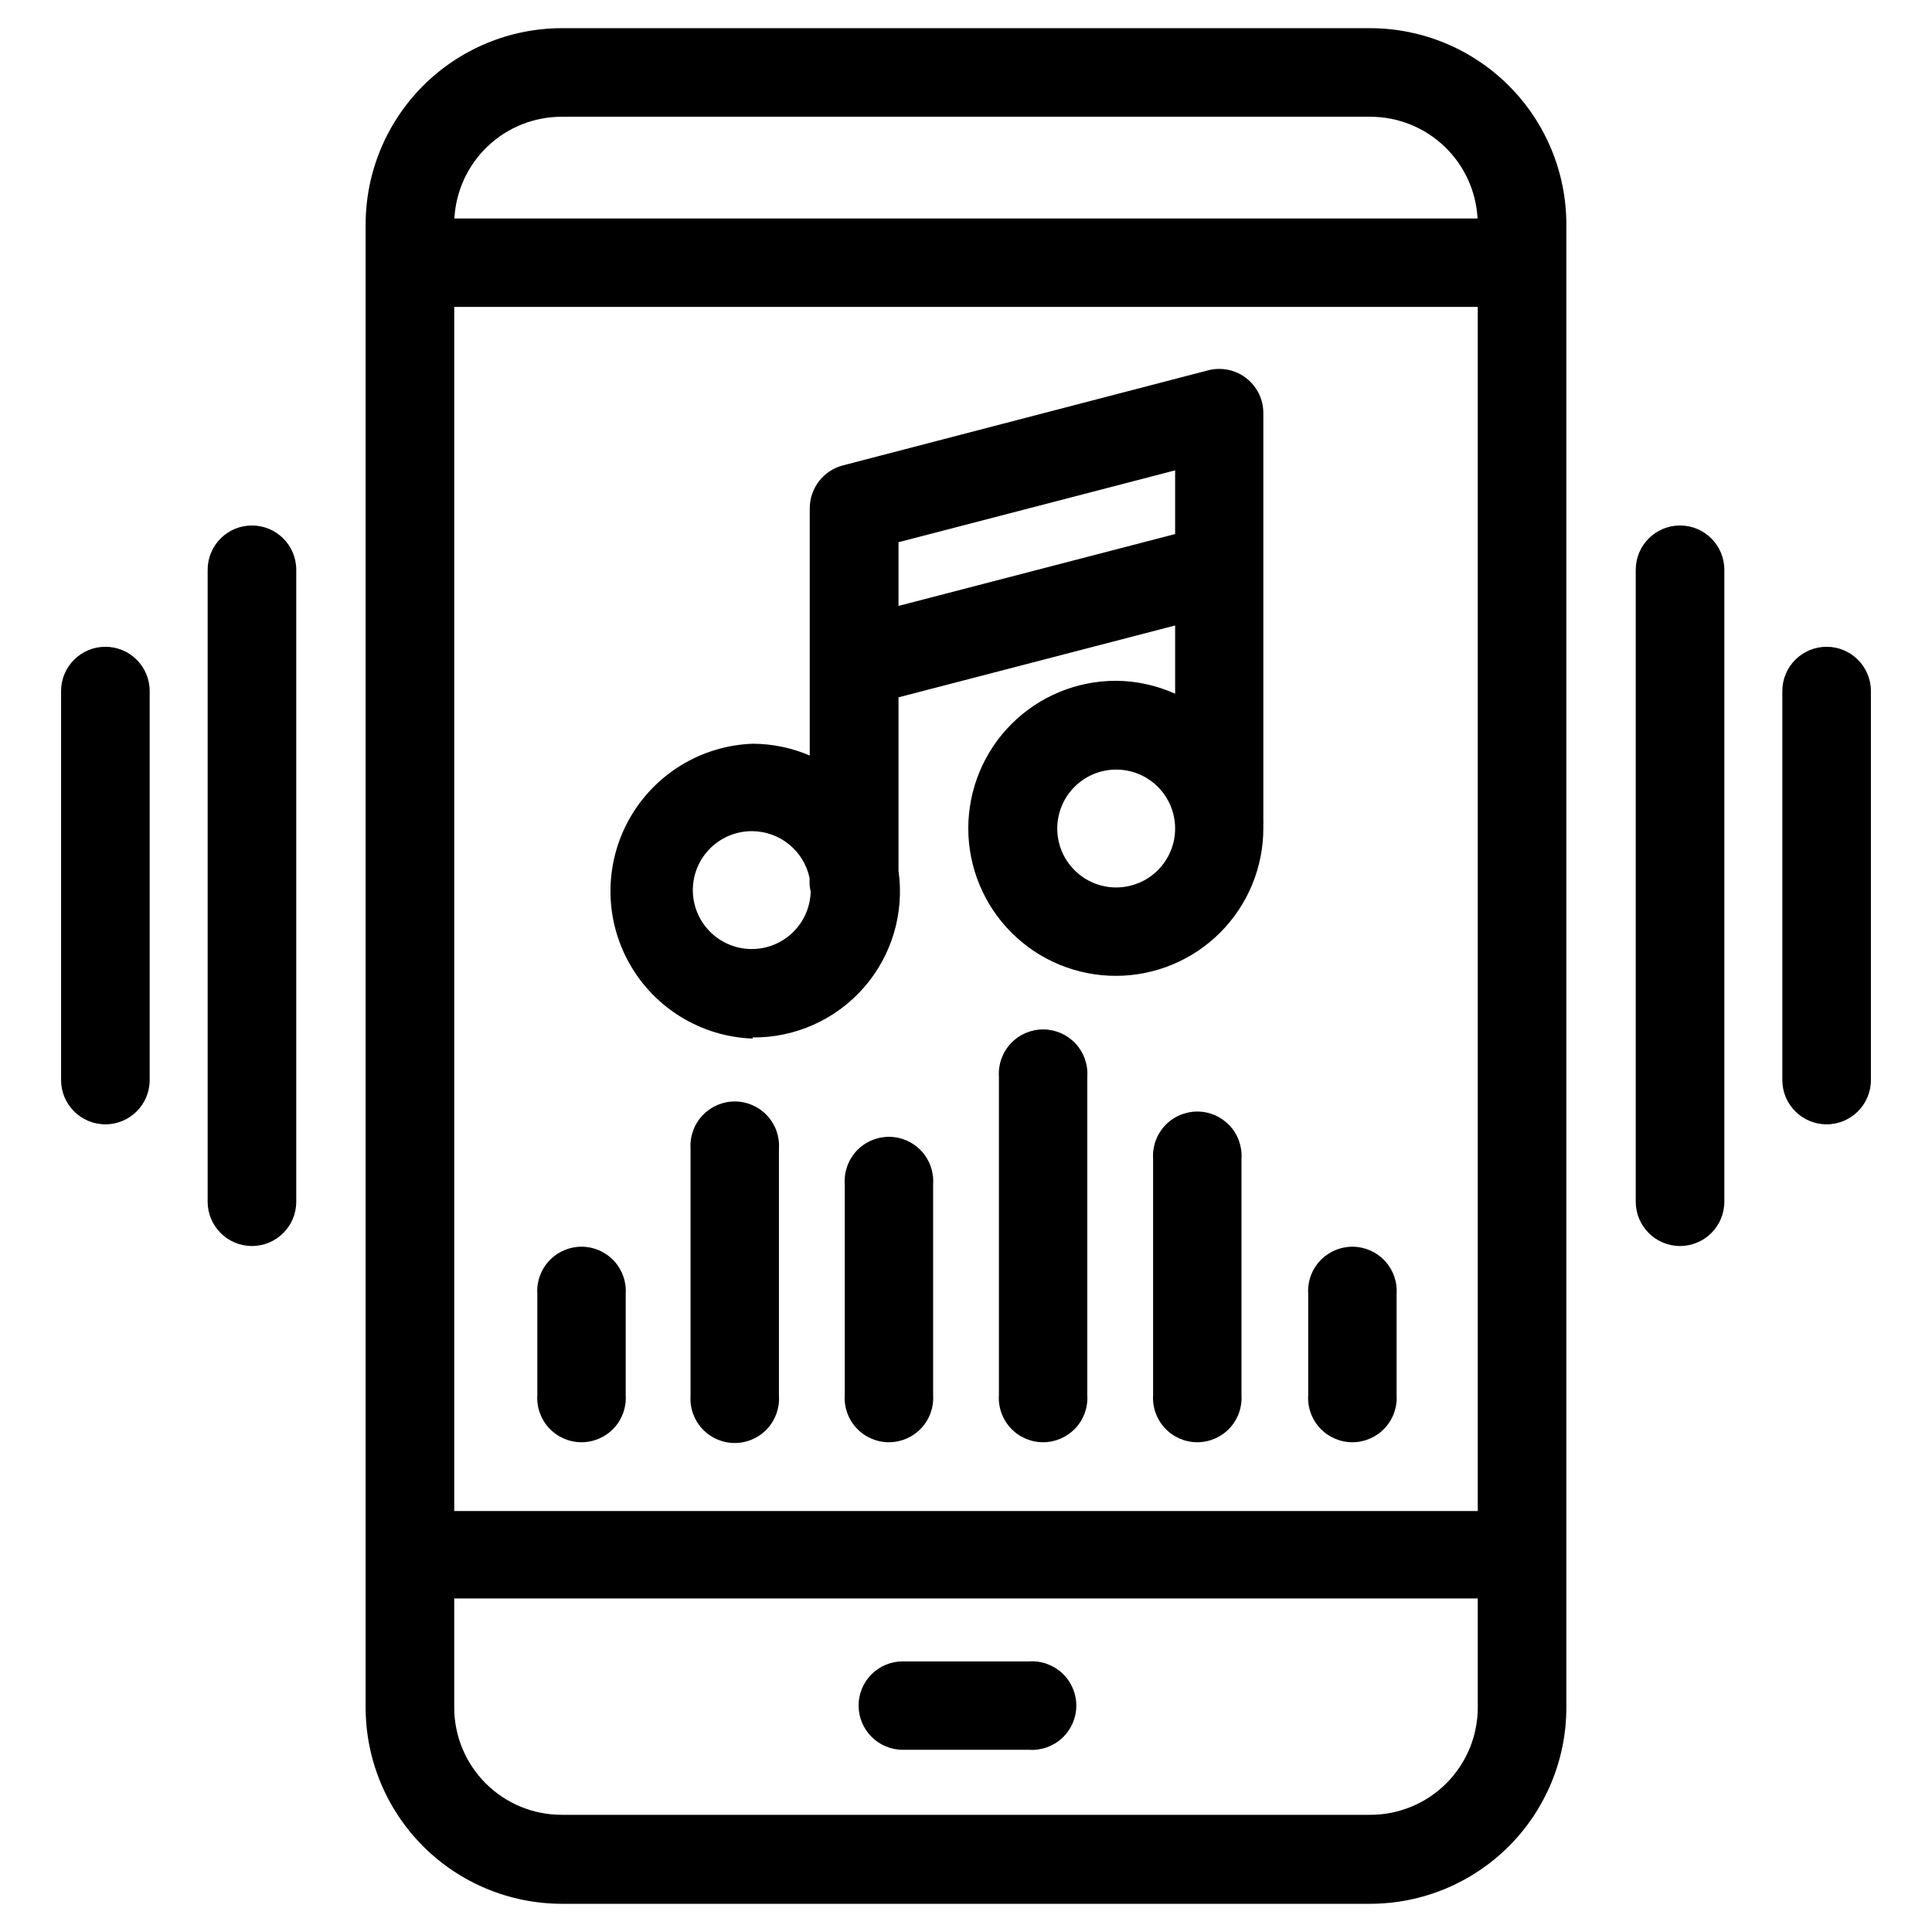 <?xml version="1.0" encoding="UTF-8"?>
<!-- The Best Svg Icon site in the world: iconSvg.co, Visit us! https://iconsvg.co -->
<svg fill="#000000" width="800px" height="800px" version="1.1" viewBox="144 144 512 512" xmlns="http://www.w3.org/2000/svg">
 <path d="m507.16 151.47h-214.32c-13.785 0.027-27 5.523-36.738 15.281-9.738 9.754-15.207 22.977-15.207 36.762v392.97c0 13.785 5.469 27.008 15.207 36.766 9.738 9.758 22.953 15.25 36.738 15.277h214.32c13.785-0.027 26.996-5.519 36.734-15.277s15.207-22.98 15.207-36.766v-392.97c0-13.785-5.469-27.008-15.207-36.762-9.738-9.758-22.949-15.254-36.734-15.281zm28.465 392.97h-271.25v-319.11h271.25zm-242.79-369.5h214.32c7.285 0.004 14.293 2.801 19.578 7.816 5.285 5.012 8.449 11.863 8.836 19.141h-271.15c0.387-7.277 3.551-14.129 8.836-19.141 5.285-5.016 12.293-7.812 19.582-7.816zm242.79 421.54c0 7.551-3 14.789-8.34 20.129-5.336 5.336-12.578 8.336-20.125 8.336h-214.32c-7.551 0-14.793-3-20.129-8.336-5.34-5.34-8.34-12.578-8.34-20.129v-28.867h271.25zm-164.09-0.504c0-3.109 1.238-6.09 3.438-8.281 2.203-2.195 5.191-3.422 8.301-3.406h33.453c3.238-0.215 6.422 0.926 8.793 3.144 2.367 2.219 3.711 5.32 3.711 8.566 0 3.25-1.344 6.352-3.711 8.57-2.371 2.219-5.555 3.359-8.793 3.144h-33.453c-6.445 0-11.684-5.195-11.738-11.637zm229.43-300.98v167.47c0 6.481-5.258 11.738-11.738 11.738-6.484 0-11.738-5.258-11.738-11.738v-167.47c0-6.484 5.254-11.738 11.738-11.738 6.481 0 11.738 5.254 11.738 11.738zm38.844 32.145v103.08c0 6.484-5.258 11.738-11.738 11.738-6.484 0-11.738-5.254-11.738-11.738v-103.08c0-6.484 5.254-11.738 11.738-11.738 6.481 0 11.738 5.254 11.738 11.738zm-417.3-32.145v167.47c0 6.481-5.258 11.738-11.738 11.738-6.484 0-11.742-5.258-11.742-11.738v-167.47c0-6.484 5.258-11.738 11.742-11.738 6.481 0 11.738 5.254 11.738 11.738zm-38.844 32.145v103.08c0 6.484-5.258 11.738-11.738 11.738-6.484 0-11.742-5.254-11.742-11.738v-103.08c0-6.484 5.258-11.738 11.742-11.738 6.481 0 11.738 5.254 11.738 11.738zm159.76 91.793c11.277 0.113 22.043-4.703 29.477-13.184 7.438-8.48 10.801-19.785 9.215-30.949v-46l73.305-19.043v18.086c-4.926-2.223-10.266-3.391-15.668-3.426-10.375-0.012-20.328 4.098-27.672 11.43-7.344 7.328-11.469 17.277-11.477 27.652-0.004 10.371 4.117 20.324 11.453 27.66 7.336 7.336 17.285 11.453 27.66 11.449 10.375-0.004 20.324-4.133 27.652-11.473 7.328-7.344 11.441-17.297 11.426-27.672v-0.805c0.027-0.473 0.027-0.941 0-1.414v-107.76c0.012-3.633-1.664-7.059-4.539-9.281-2.871-2.219-6.609-2.981-10.121-2.055l-96.781 25.191v-0.004c-5.164 1.371-8.762 6.043-8.766 11.387v65.496c-4.777-2.047-9.918-3.109-15.113-3.125-13.625 0.492-26.012 8.043-32.688 19.93-6.676 11.891-6.676 26.395 0 38.285 6.676 11.887 19.062 19.438 32.688 19.926zm96.328-39.75c-4.141-0.012-8.105-1.668-11.023-4.606-2.918-2.934-4.555-6.906-4.547-11.047 0.012-4.141 1.664-8.105 4.594-11.027 2.934-2.922 6.902-4.562 11.043-4.555 4.141 0.004 8.105 1.648 11.031 4.578 2.926 2.93 4.57 6.898 4.57 11.039 0 4.148-1.652 8.129-4.594 11.059-2.938 2.934-6.926 4.57-11.074 4.559zm-57.637-91.492 73.305-19.043v16.879l-73.305 19.043zm-38.691 76.578c3.551 0.039 6.988 1.289 9.734 3.543 2.746 2.25 4.644 5.375 5.379 8.852v1.059c-0.004 0.848 0.098 1.695 0.301 2.519-0.094 4.121-1.812 8.043-4.785 10.902-2.973 2.859-6.953 4.426-11.078 4.359-4.125-0.066-8.055-1.762-10.934-4.715-2.879-2.953-4.473-6.926-4.434-11.051 0.039-4.121 1.707-8.062 4.644-10.961 2.934-2.898 6.894-4.519 11.02-4.508zm147.26 149.43v-26.801c-0.211-3.242 0.926-6.422 3.144-8.793 2.223-2.371 5.324-3.715 8.57-3.715 3.246 0 6.348 1.344 8.566 3.715 2.219 2.371 3.359 5.551 3.148 8.793v26.801c0.211 3.242-0.93 6.426-3.148 8.793-2.219 2.371-5.32 3.715-8.566 3.715-3.246 0-6.348-1.344-8.57-3.715-2.219-2.367-3.356-5.551-3.144-8.793zm-204.29 0v-26.801c-0.215-3.242 0.926-6.422 3.144-8.793 2.219-2.371 5.32-3.715 8.566-3.715 3.25 0 6.352 1.344 8.57 3.715 2.219 2.371 3.356 5.551 3.144 8.793v26.801c0.211 3.242-0.926 6.426-3.144 8.793-2.219 2.371-5.32 3.715-8.57 3.715-3.246 0-6.348-1.344-8.566-3.715-2.219-2.367-3.359-5.551-3.144-8.793zm186.61-62.621v62.621c0.215 3.242-0.926 6.426-3.144 8.793-2.219 2.371-5.32 3.715-8.57 3.715-3.246 0-6.348-1.344-8.566-3.715-2.219-2.367-3.359-5.551-3.144-8.793v-62.621c-0.215-3.242 0.926-6.426 3.144-8.793 2.219-2.371 5.32-3.715 8.566-3.715 3.25 0 6.352 1.344 8.57 3.715 2.219 2.367 3.359 5.551 3.144 8.793zm-81.719 6.699v55.922c0.215 3.242-0.926 6.426-3.144 8.793-2.219 2.371-5.32 3.715-8.566 3.715-3.25 0-6.352-1.344-8.57-3.715-2.219-2.367-3.356-5.551-3.144-8.793v-55.922c-0.211-3.238 0.926-6.422 3.144-8.793 2.219-2.371 5.32-3.715 8.57-3.715 3.246 0 6.348 1.344 8.566 3.715 2.219 2.371 3.359 5.555 3.144 8.793zm40.859-28.465v84.387c0.215 3.242-0.926 6.426-3.144 8.793-2.219 2.371-5.32 3.715-8.566 3.715-3.25 0-6.352-1.344-8.57-3.715-2.219-2.367-3.359-5.551-3.144-8.793v-84.387c-0.215-3.238 0.926-6.422 3.144-8.793s5.32-3.715 8.57-3.715c3.246 0 6.348 1.344 8.566 3.715s3.359 5.555 3.144 8.793zm-81.719 19.094v65.496c0.215 3.238-0.926 6.422-3.144 8.793s-5.32 3.715-8.566 3.715c-3.246 0-6.348-1.344-8.57-3.715-2.219-2.371-3.356-5.555-3.144-8.793v-65.496c-0.211-3.238 0.926-6.422 3.144-8.793 2.223-2.367 5.324-3.715 8.57-3.715 3.246 0 6.348 1.348 8.566 3.715 2.219 2.371 3.359 5.555 3.144 8.793z"/>
</svg>